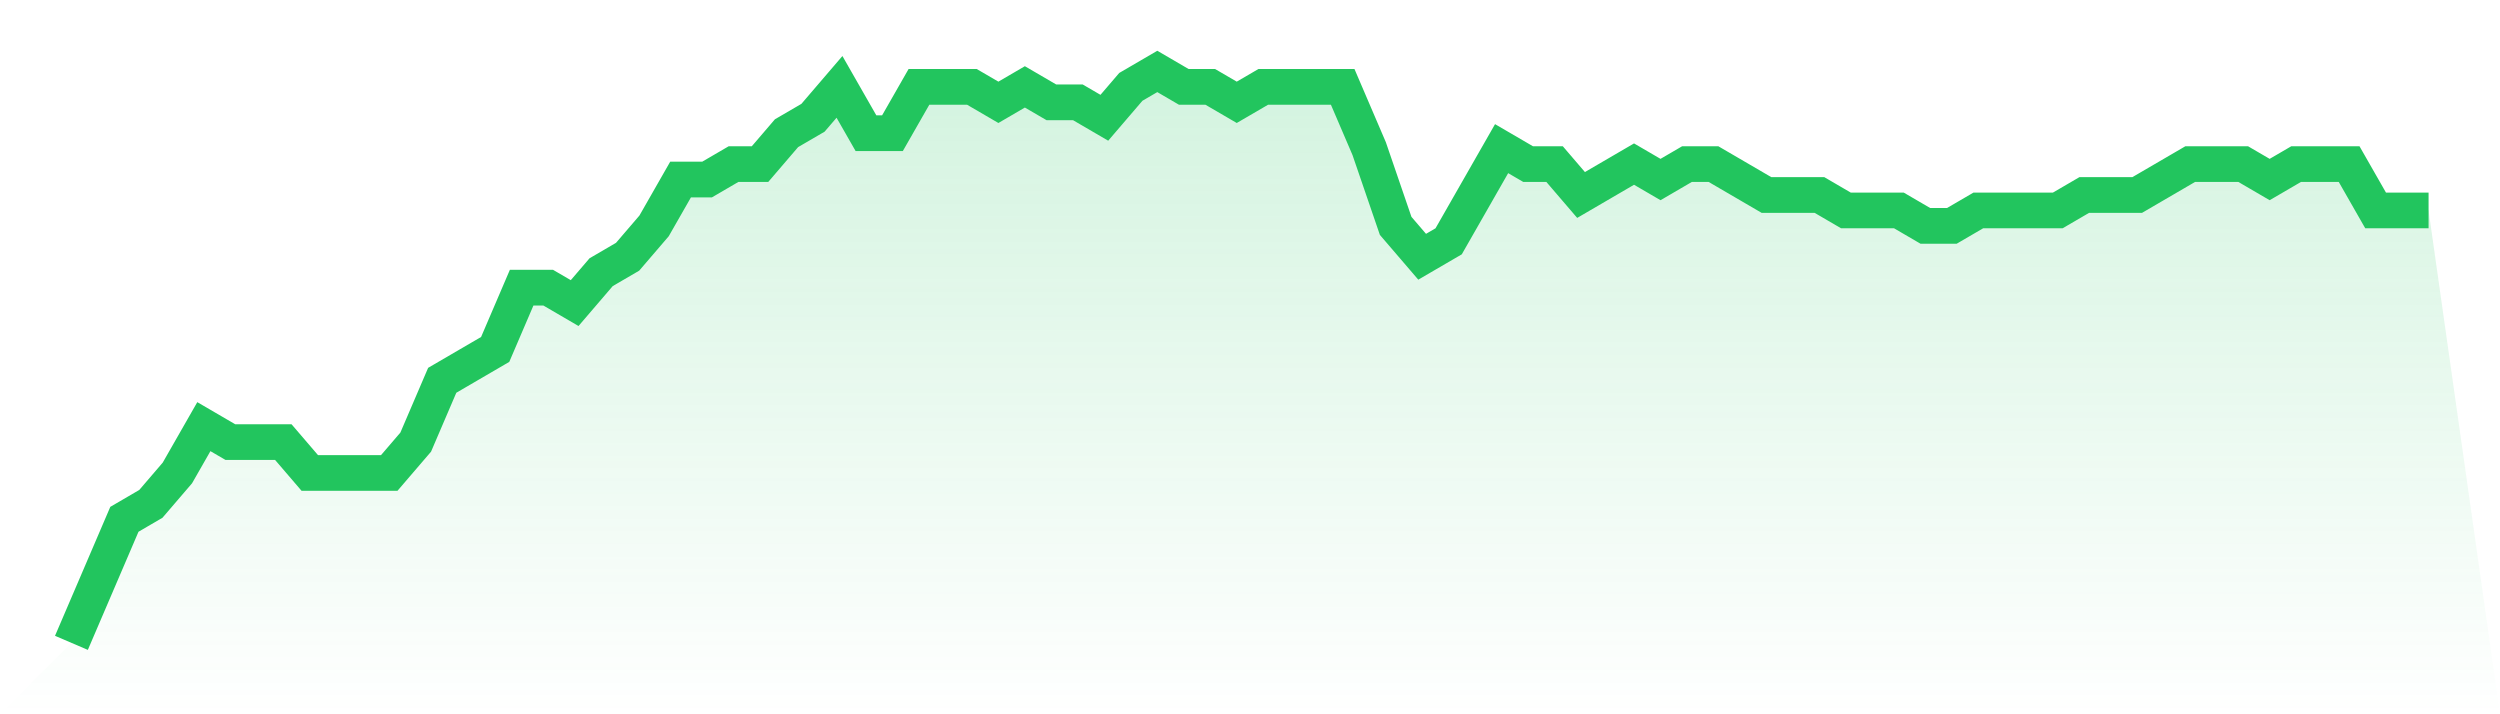 <svg viewBox="0 0 140 40" xmlns="http://www.w3.org/2000/svg">
<defs>
<linearGradient id="gradient" x1="0" x2="0" y1="0" y2="1">
<stop offset="0%" stop-color="#22c55e" stop-opacity="0.2"/>
<stop offset="100%" stop-color="#22c55e" stop-opacity="0"/>
</linearGradient>
</defs>
<path d="M4,36 L4,36 L5.483,32.541 L6.966,29.081 L8.449,28.216 L9.933,26.486 L11.416,23.892 L12.899,24.757 L14.382,24.757 L15.865,24.757 L17.348,26.486 L18.831,26.486 L20.315,26.486 L21.798,26.486 L23.281,24.757 L24.764,21.297 L26.247,20.432 L27.73,19.568 L29.213,16.108 L30.697,16.108 L32.18,16.973 L33.663,15.243 L35.146,14.378 L36.629,12.649 L38.112,10.054 L39.596,10.054 L41.079,9.189 L42.562,9.189 L44.045,7.459 L45.528,6.595 L47.011,4.865 L48.494,7.459 L49.978,7.459 L51.461,4.865 L52.944,4.865 L54.427,4.865 L55.91,5.73 L57.393,4.865 L58.876,5.73 L60.36,5.73 L61.843,6.595 L63.326,4.865 L64.809,4 L66.292,4.865 L67.775,4.865 L69.258,5.73 L70.742,4.865 L72.225,4.865 L73.708,4.865 L75.191,4.865 L76.674,8.324 L78.157,12.649 L79.64,14.378 L81.124,13.514 L82.607,10.919 L84.09,8.324 L85.573,9.189 L87.056,9.189 L88.539,10.919 L90.022,10.054 L91.506,9.189 L92.989,10.054 L94.472,9.189 L95.955,9.189 L97.438,10.054 L98.921,10.919 L100.404,10.919 L101.888,10.919 L103.371,11.784 L104.854,11.784 L106.337,11.784 L107.82,12.649 L109.303,12.649 L110.787,11.784 L112.27,11.784 L113.753,11.784 L115.236,11.784 L116.719,10.919 L118.202,10.919 L119.685,10.919 L121.169,10.054 L122.652,9.189 L124.135,9.189 L125.618,9.189 L127.101,10.054 L128.584,9.189 L130.067,9.189 L131.551,9.189 L133.034,11.784 L134.517,11.784 L136,11.784 L140,40 L0,40 z" fill="url(#gradient)"/>
<path d="M4,36 L4,36 L5.483,32.541 L6.966,29.081 L8.449,28.216 L9.933,26.486 L11.416,23.892 L12.899,24.757 L14.382,24.757 L15.865,24.757 L17.348,26.486 L18.831,26.486 L20.315,26.486 L21.798,26.486 L23.281,24.757 L24.764,21.297 L26.247,20.432 L27.73,19.568 L29.213,16.108 L30.697,16.108 L32.18,16.973 L33.663,15.243 L35.146,14.378 L36.629,12.649 L38.112,10.054 L39.596,10.054 L41.079,9.189 L42.562,9.189 L44.045,7.459 L45.528,6.595 L47.011,4.865 L48.494,7.459 L49.978,7.459 L51.461,4.865 L52.944,4.865 L54.427,4.865 L55.91,5.73 L57.393,4.865 L58.876,5.73 L60.36,5.73 L61.843,6.595 L63.326,4.865 L64.809,4 L66.292,4.865 L67.775,4.865 L69.258,5.73 L70.742,4.865 L72.225,4.865 L73.708,4.865 L75.191,4.865 L76.674,8.324 L78.157,12.649 L79.64,14.378 L81.124,13.514 L82.607,10.919 L84.09,8.324 L85.573,9.189 L87.056,9.189 L88.539,10.919 L90.022,10.054 L91.506,9.189 L92.989,10.054 L94.472,9.189 L95.955,9.189 L97.438,10.054 L98.921,10.919 L100.404,10.919 L101.888,10.919 L103.371,11.784 L104.854,11.784 L106.337,11.784 L107.82,12.649 L109.303,12.649 L110.787,11.784 L112.27,11.784 L113.753,11.784 L115.236,11.784 L116.719,10.919 L118.202,10.919 L119.685,10.919 L121.169,10.054 L122.652,9.189 L124.135,9.189 L125.618,9.189 L127.101,10.054 L128.584,9.189 L130.067,9.189 L131.551,9.189 L133.034,11.784 L134.517,11.784 L136,11.784" fill="none" stroke="#22c55e" stroke-width="2"/>
</svg>